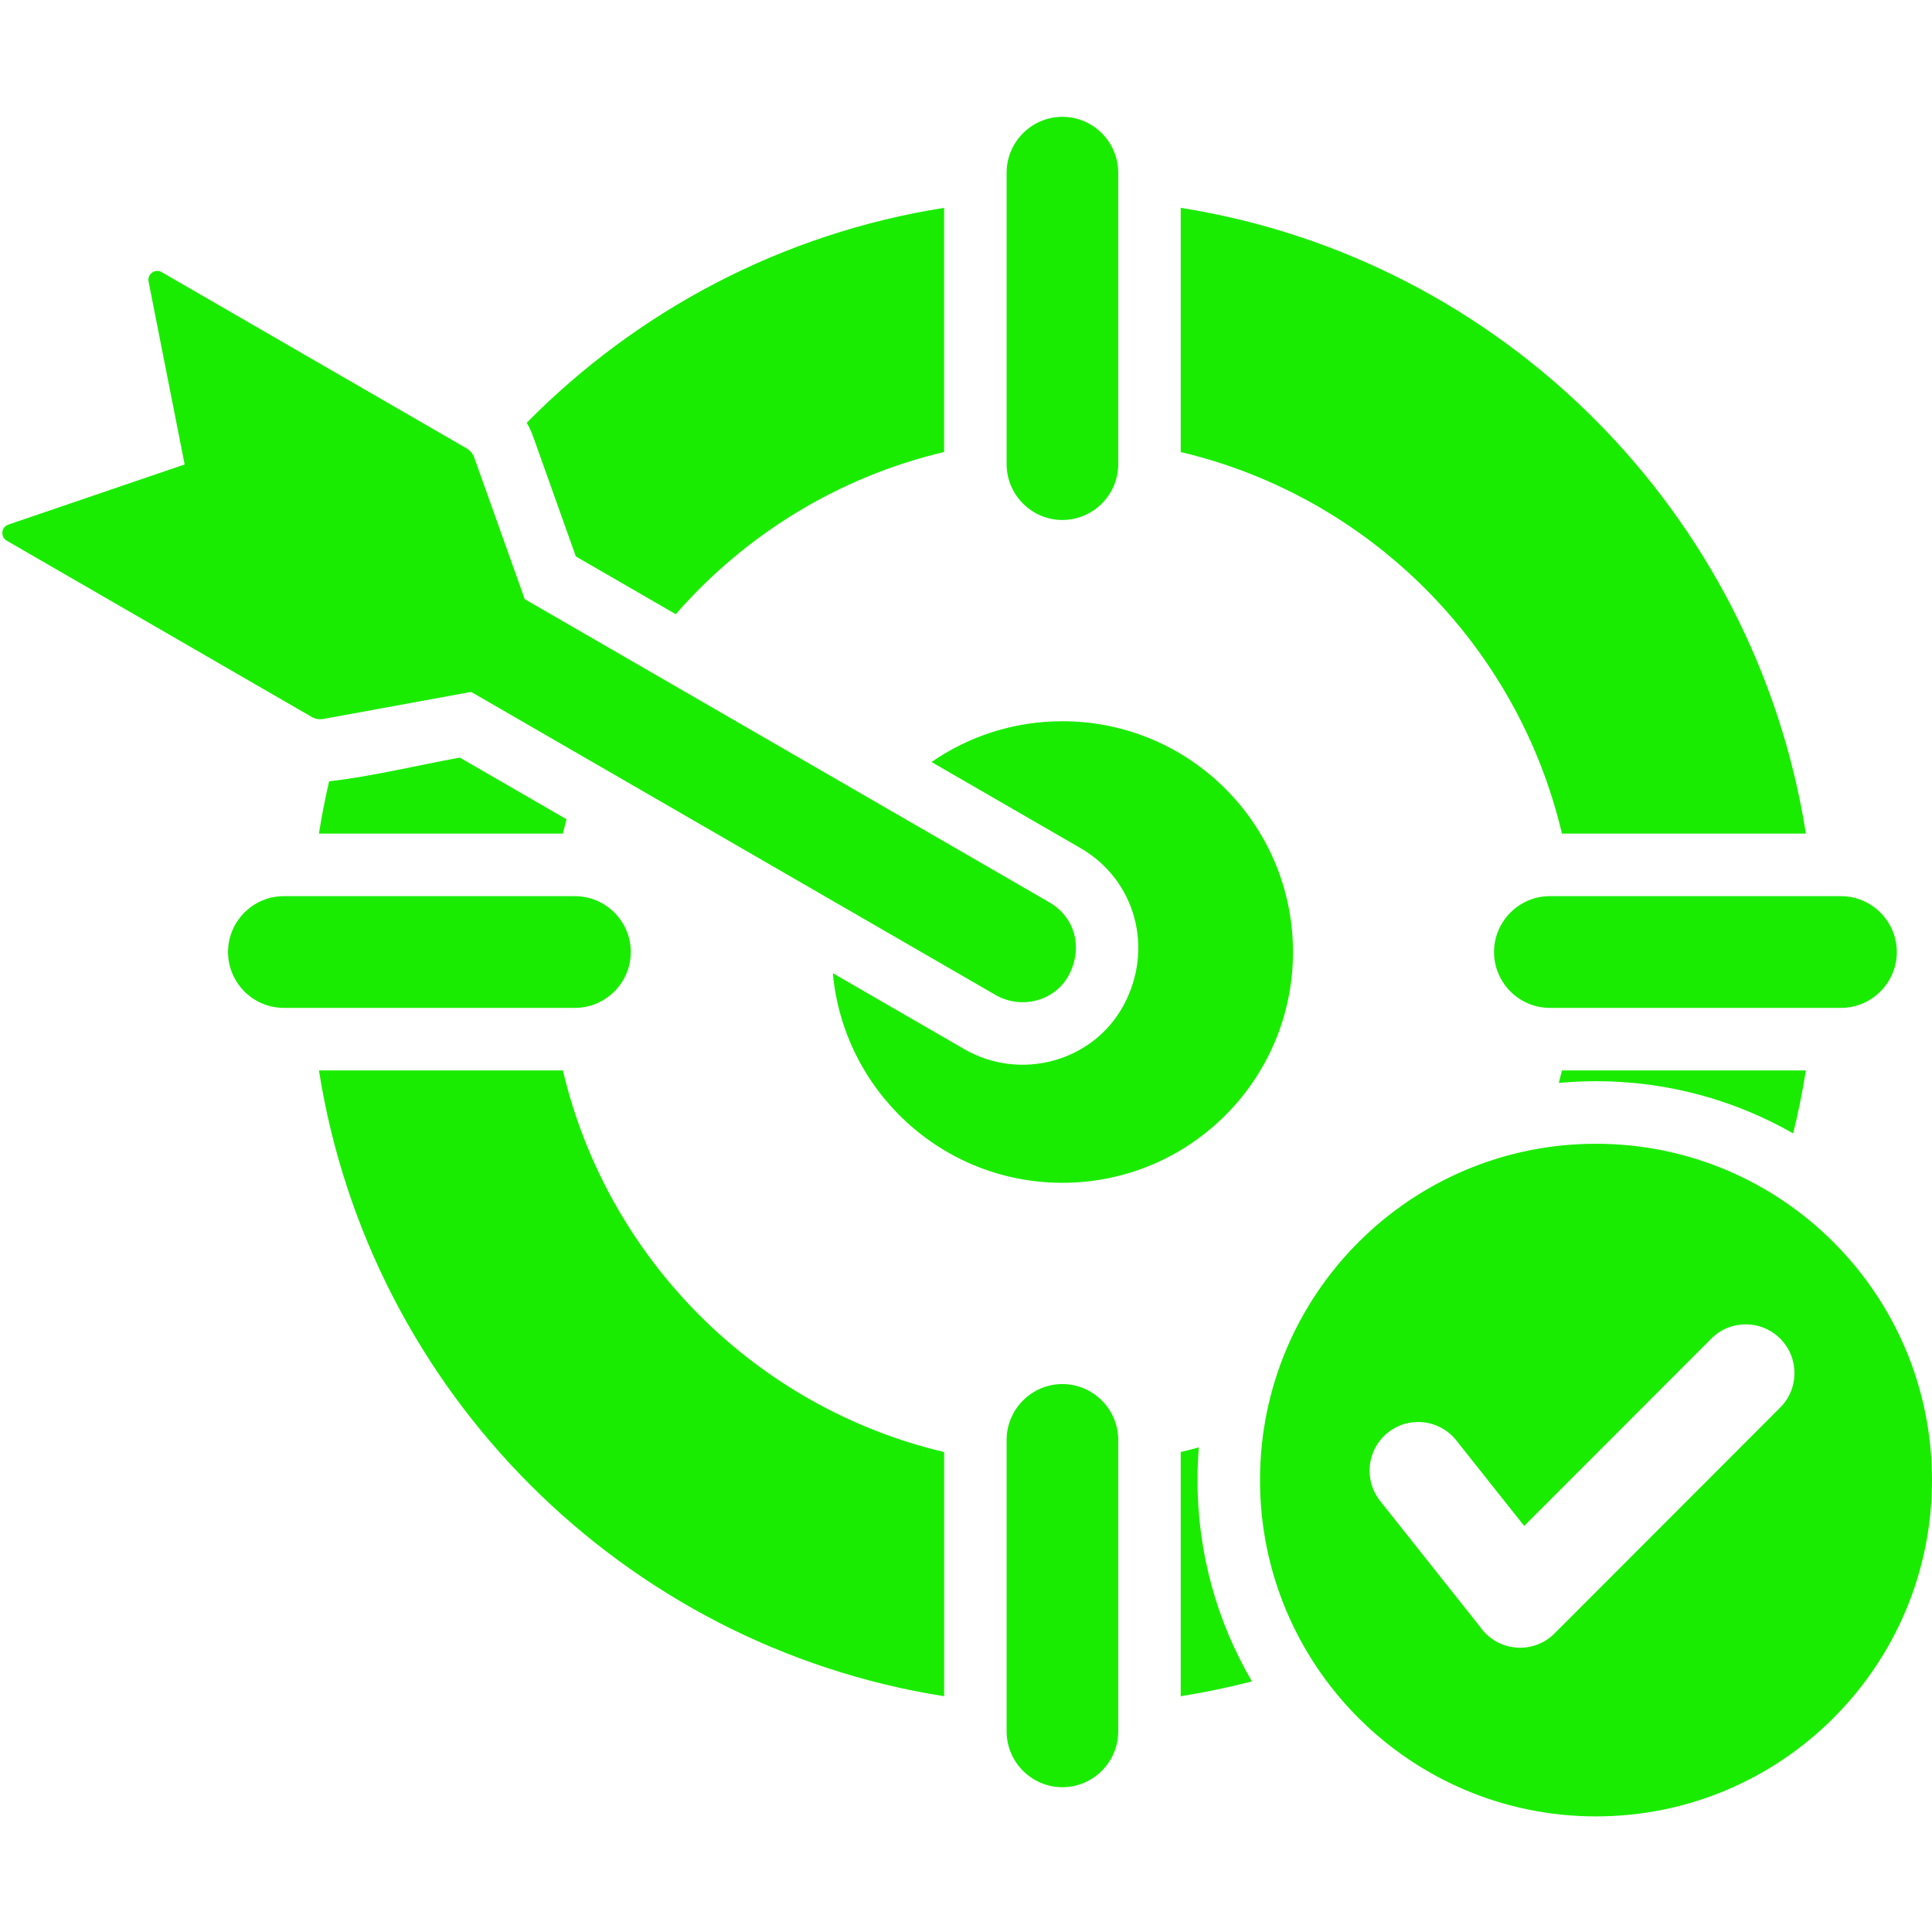 <svg xmlns="http://www.w3.org/2000/svg" xmlns:xlink="http://www.w3.org/1999/xlink" width="500" viewBox="0 0 375 375" height="500" preserveAspectRatio="xMidYMid meet"><defs><clipPath id="258ca6fa87"><path d="M 0 22.656 L 375 22.656 L 375 352.656 L 0 352.656 Z M 0 22.656 " clip-rule="nonzero"></path></clipPath></defs><g clip-path="url(#258ca6fa87)"><path fill="#1aec00" d="M 206.215 22.676 C 200.258 22.676 195.383 27.555 195.383 33.516 L 195.383 90.09 C 195.383 96.051 200.258 100.93 206.215 100.93 C 212.172 100.93 217.047 96.051 217.047 90.09 L 217.047 33.516 C 217.047 27.555 212.172 22.676 206.215 22.676 Z M 309.781 222.004 C 345.801 222.004 375 251.23 375 287.281 C 375 323.336 345.801 352.562 309.781 352.562 C 273.766 352.562 244.566 323.336 244.566 287.281 C 244.566 251.23 273.766 222.004 309.781 222.004 Z M 332.168 259.824 L 295.844 296.184 L 282.66 279.574 C 279.418 275.492 273.48 274.812 269.402 278.059 C 265.32 281.305 264.645 287.25 267.887 291.332 L 287.289 315.77 C 290.645 320.578 297.551 321.238 301.734 317.051 L 345.535 273.207 C 349.227 269.512 349.227 263.52 345.535 259.828 C 341.844 256.129 335.859 256.129 332.168 259.824 Z M 91.457 134.301 L 62.812 139.543 C 61.977 139.695 61.211 139.566 60.477 139.141 L 1.32 104.949 C 0.035 104.211 0.219 102.305 1.621 101.828 L 35.84 90.152 L 28.836 54.648 C 28.551 53.195 30.105 52.082 31.387 52.82 L 90.543 87.012 C 91.277 87.438 91.777 88.035 92.062 88.836 L 101.848 116.289 L 203.633 175.113 C 208.852 178.129 210.191 184.188 207.434 189.32 C 204.727 194.355 198.188 195.984 193.242 193.125 Z M 206.215 139.992 C 196.781 139.992 188.031 142.914 180.812 147.906 L 209.699 164.598 C 220.504 170.844 223.977 184.164 218.117 195.07 C 212.16 206.16 198.004 209.898 187.176 203.641 L 161.652 188.891 C 163.723 211.707 182.883 229.582 206.215 229.582 C 230.93 229.582 250.969 209.527 250.969 184.785 C 250.969 160.047 230.93 139.992 206.215 139.992 Z M 183.254 40.34 C 151.77 45.312 123.637 60.355 102.234 82.062 C 102.73 82.91 103.152 83.809 103.488 84.758 L 111.773 108.004 L 131.168 119.215 C 144.609 103.816 162.699 92.59 183.25 87.738 L 183.25 40.34 Z M 63.883 151.652 C 63.109 154.992 62.445 158.379 61.902 161.805 L 109.258 161.805 C 109.477 160.867 109.715 159.941 109.961 159.016 L 89.254 147.047 C 81.293 148.504 71.734 150.785 63.883 151.652 Z M 61.906 207.77 L 109.258 207.77 C 117.887 244.383 146.68 273.199 183.254 281.836 L 183.254 329.238 C 120.949 319.391 71.742 270.133 61.906 207.77 Z M 229.176 329.238 C 233.863 328.496 238.473 327.531 243 326.355 C 236.289 314.887 232.434 301.535 232.434 287.281 C 232.434 285.145 232.527 283.027 232.695 280.934 C 231.531 281.258 230.359 281.559 229.176 281.836 Z M 348.051 219.988 C 349.043 215.977 349.871 211.902 350.523 207.77 L 303.172 207.77 C 302.98 208.586 302.773 209.391 302.562 210.199 C 304.941 209.977 307.348 209.859 309.781 209.859 C 323.707 209.859 336.766 213.543 348.051 219.988 Z M 350.527 161.805 L 303.172 161.805 C 294.543 125.191 265.754 96.375 229.176 87.738 L 229.176 40.34 C 291.48 50.184 340.691 99.441 350.527 161.805 Z M 368.172 184.785 C 368.172 178.824 363.297 173.945 357.34 173.945 L 300.82 173.945 C 294.863 173.945 289.992 178.824 289.992 184.785 C 289.992 190.75 294.863 195.629 300.82 195.629 L 357.34 195.629 C 363.297 195.629 368.172 190.75 368.172 184.785 Z M 206.215 346.898 C 212.172 346.898 217.047 342.02 217.047 336.059 L 217.047 279.484 C 217.047 273.523 212.172 268.645 206.215 268.645 C 200.258 268.645 195.383 273.523 195.383 279.484 L 195.383 336.059 C 195.383 342.02 200.258 346.898 206.215 346.898 Z M 44.258 184.785 C 44.258 190.75 49.133 195.629 55.09 195.629 L 111.609 195.629 C 117.566 195.629 122.438 190.75 122.438 184.785 C 122.438 178.824 117.566 173.945 111.609 173.945 L 55.09 173.945 C 49.133 173.945 44.258 178.824 44.258 184.785 Z M 44.258 184.785 " fill-opacity="1" fill-rule="evenodd"></path></g></svg>